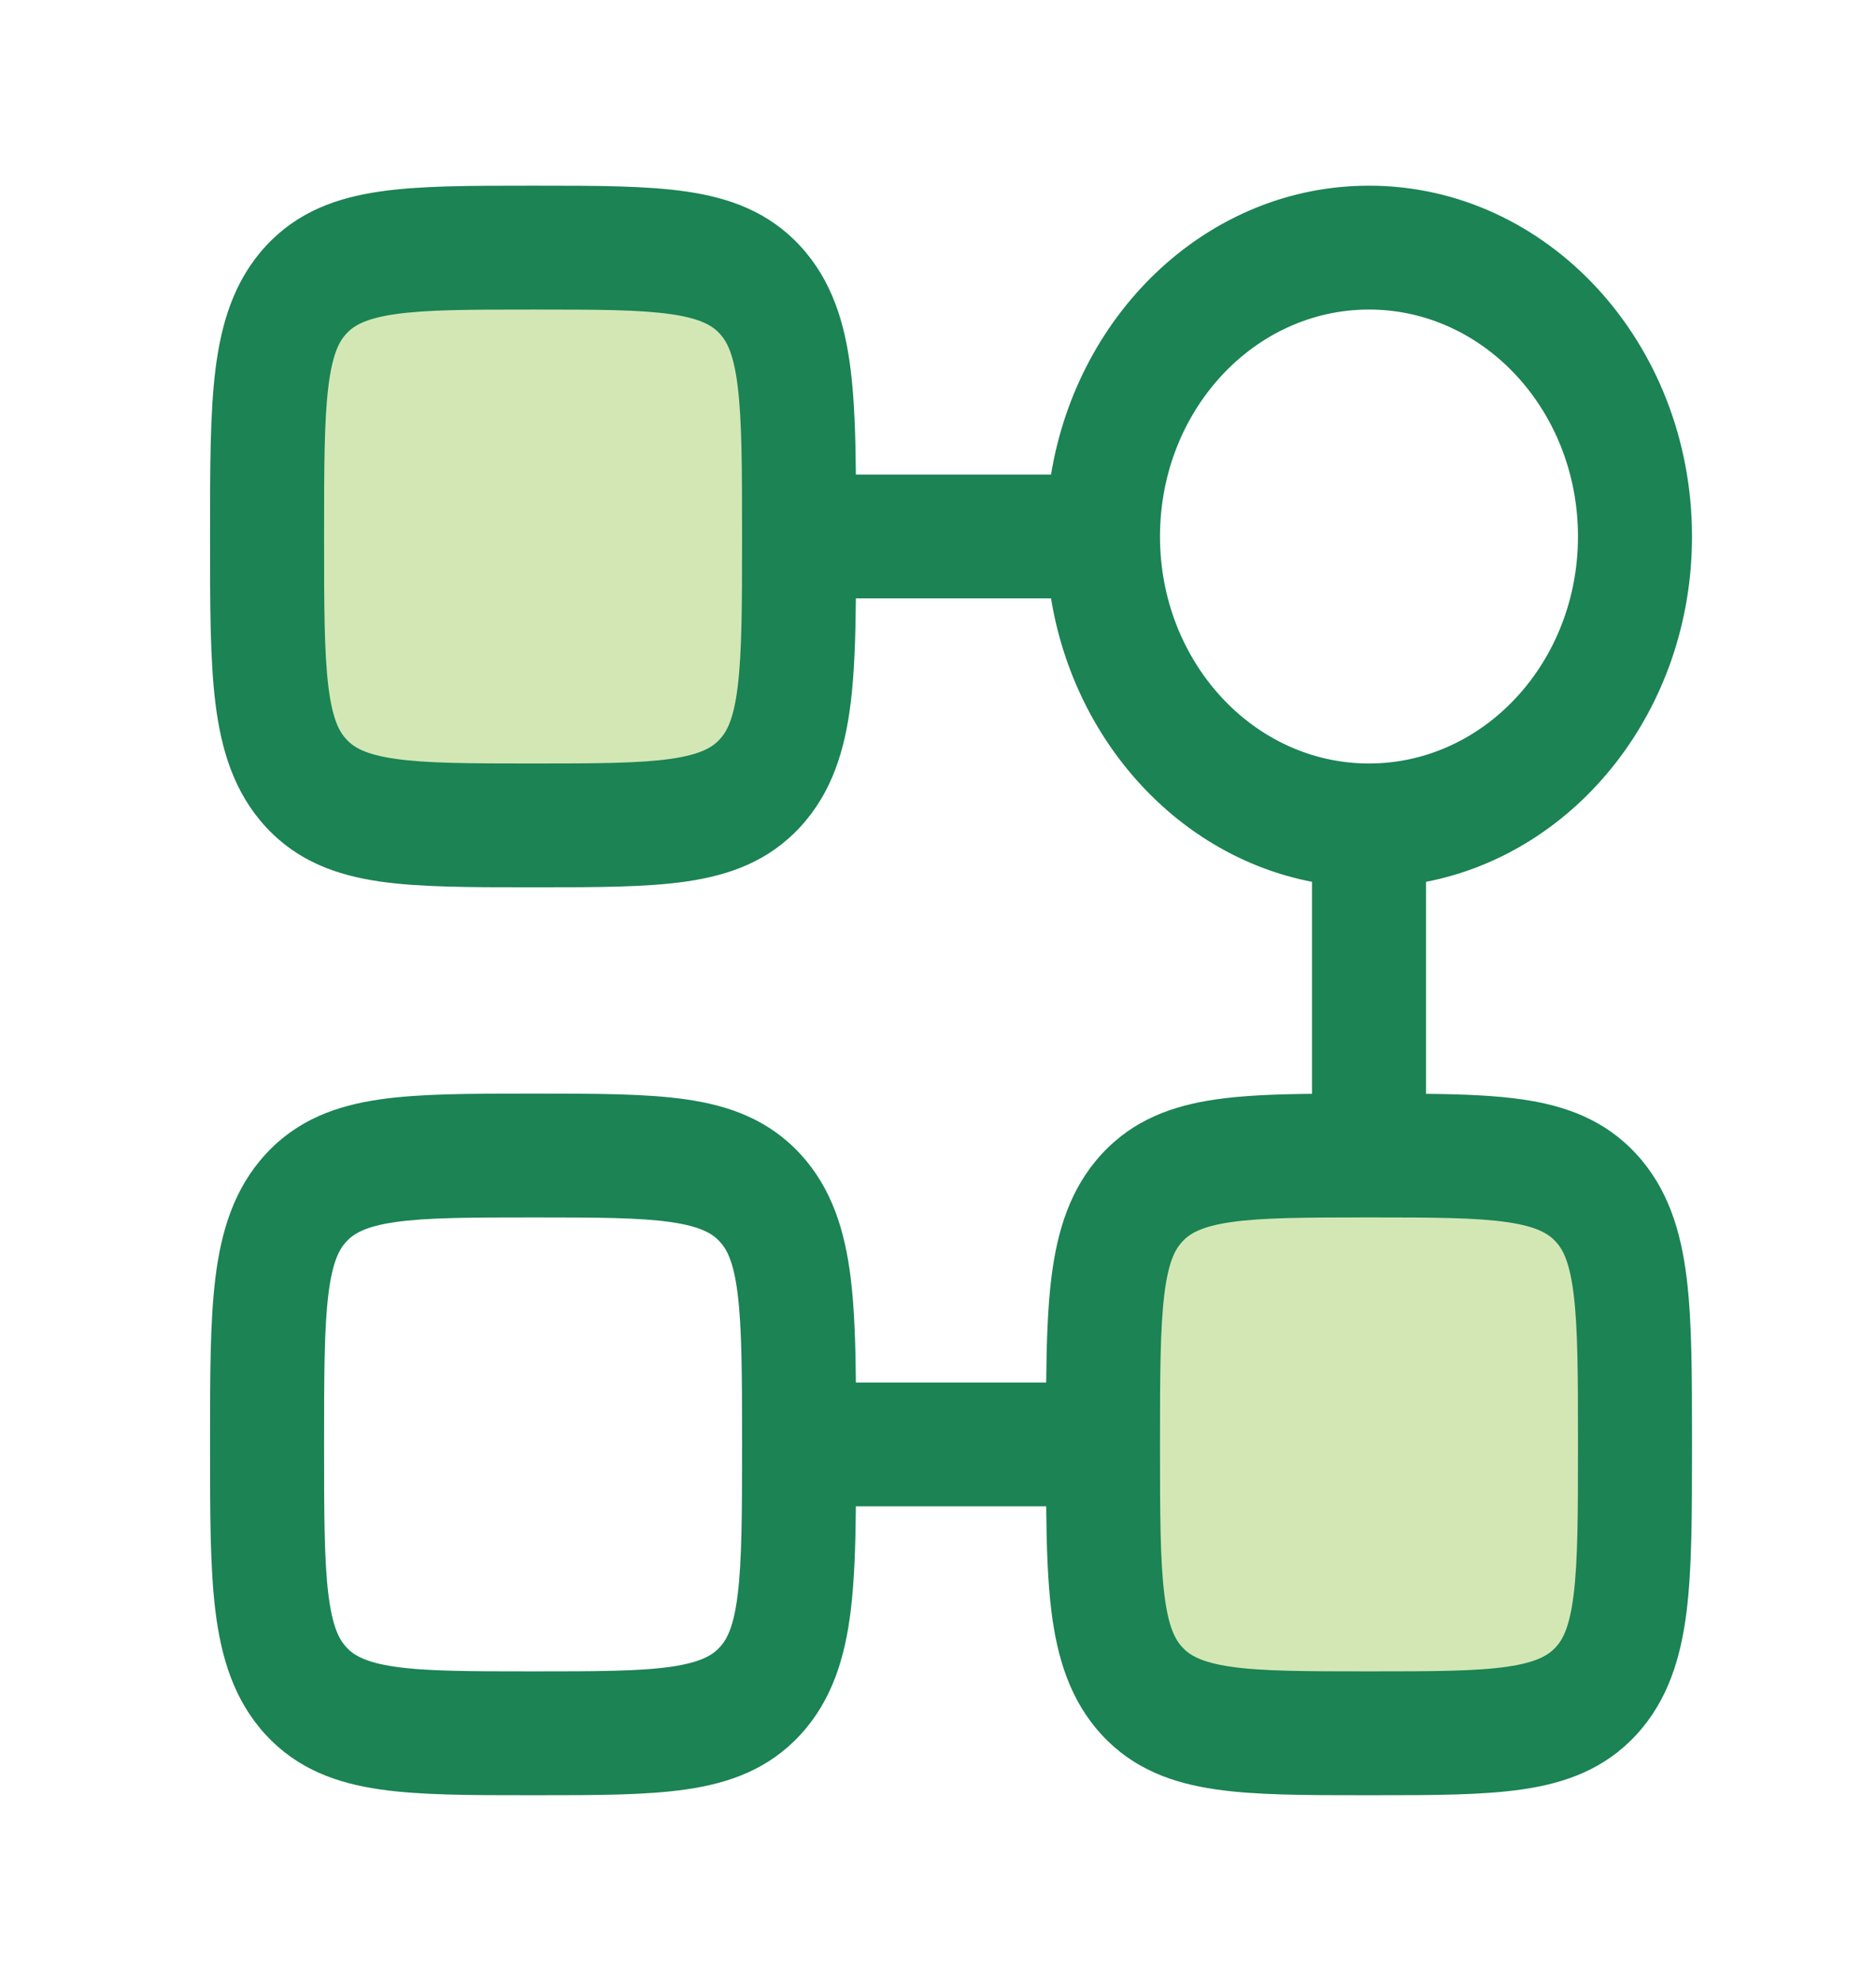 <svg width="36" height="38" viewBox="0 0 36 38" fill="none" xmlns="http://www.w3.org/2000/svg">
<g opacity="0.4">
<path d="M5.872 5.562C5.125 6.373 5.125 7.679 5.125 10.292C5.125 12.904 5.125 14.21 5.872 15.022C6.62 15.833 7.823 15.833 10.229 15.833C12.635 15.833 13.838 15.833 14.586 15.022C15.333 14.21 15.333 12.904 15.333 10.292C15.333 7.679 15.333 6.373 14.586 5.562C13.838 4.75 12.635 4.75 10.229 4.75C7.823 4.75 6.62 4.75 5.872 5.562Z" fill="#92C246"/>
<path d="M21.914 22.978C21.167 23.79 21.167 25.096 21.167 27.708C21.167 30.321 21.167 31.627 21.914 32.438C22.662 33.25 23.865 33.25 26.271 33.25C28.677 33.25 29.88 33.25 30.628 32.438C31.375 31.627 31.375 30.321 31.375 27.708C31.375 25.096 31.375 23.79 30.628 22.978C29.88 22.167 28.677 22.167 26.271 22.167C23.865 22.167 22.662 22.167 21.914 22.978Z" fill="#92C246"/>
</g>
<path fill-rule="evenodd" clip-rule="evenodd" d="M10.155 3.562H10.303C11.443 3.562 12.407 3.562 13.175 3.675C13.992 3.794 14.748 4.059 15.359 4.722C15.97 5.385 16.214 6.207 16.324 7.093C16.395 7.666 16.417 8.338 16.424 9.104H20.169C20.686 5.954 23.221 3.562 26.271 3.562C29.694 3.562 32.469 6.575 32.469 10.292C32.469 13.603 30.266 16.355 27.365 16.916V20.983C28.07 20.99 28.69 21.014 29.217 21.091C30.033 21.21 30.79 21.475 31.401 22.139C32.012 22.802 32.256 23.623 32.366 24.51C32.469 25.344 32.469 26.39 32.469 27.628V27.789C32.469 29.026 32.469 30.073 32.366 30.907C32.256 31.793 32.012 32.615 31.401 33.278C30.79 33.941 30.033 34.206 29.217 34.325C28.449 34.438 27.485 34.438 26.345 34.438H26.197C25.057 34.438 24.093 34.438 23.325 34.325C22.509 34.206 21.752 33.941 21.141 33.278C20.53 32.615 20.286 31.793 20.176 30.907C20.105 30.334 20.083 29.662 20.076 28.896H16.424C16.417 29.662 16.395 30.334 16.324 30.907C16.214 31.793 15.97 32.615 15.359 33.278C14.748 33.941 13.992 34.206 13.175 34.325C12.407 34.438 11.443 34.438 10.303 34.438H10.155C9.015 34.438 8.051 34.438 7.283 34.325C6.467 34.206 5.71 33.941 5.099 33.278C4.488 32.615 4.244 31.793 4.134 30.907C4.031 30.073 4.031 29.026 4.031 27.789V27.628C4.031 26.39 4.031 25.344 4.134 24.51C4.244 23.623 4.488 22.802 5.099 22.139C5.71 21.475 6.467 21.21 7.283 21.091C8.051 20.979 9.015 20.979 10.155 20.979H10.303C11.443 20.979 12.407 20.979 13.175 21.091C13.992 21.21 14.748 21.475 15.359 22.139C15.97 22.802 16.214 23.623 16.324 24.51C16.395 25.082 16.417 25.755 16.424 26.521H20.076C20.083 25.755 20.105 25.082 20.176 24.51C20.286 23.623 20.53 22.802 21.141 22.139C21.752 21.475 22.509 21.21 23.325 21.091C23.852 21.014 24.472 20.99 25.177 20.983V16.916C22.631 16.424 20.622 14.244 20.169 11.479H16.424C16.417 12.245 16.395 12.918 16.324 13.49C16.214 14.377 15.97 15.198 15.359 15.861C14.748 16.525 13.992 16.79 13.175 16.909C12.407 17.021 11.443 17.021 10.303 17.021H10.155C9.015 17.021 8.051 17.021 7.283 16.909C6.467 16.79 5.71 16.525 5.099 15.861C4.488 15.198 4.244 14.377 4.134 13.49C4.031 12.656 4.031 11.61 4.031 10.372V10.211C4.031 8.974 4.031 7.927 4.134 7.093C4.244 6.207 4.488 5.385 5.099 4.722C5.71 4.059 6.467 3.794 7.283 3.675C8.051 3.562 9.015 3.562 10.155 3.562ZM14.24 10.288C14.24 10.29 14.24 10.291 14.24 10.292C14.24 10.293 14.24 10.294 14.24 10.296C14.24 11.633 14.237 12.517 14.156 13.174C14.079 13.797 13.949 14.034 13.812 14.182C13.676 14.331 13.457 14.471 12.884 14.555C12.279 14.643 11.463 14.646 10.229 14.646C8.995 14.646 8.18 14.643 7.575 14.555C7.001 14.471 6.783 14.331 6.646 14.182C6.509 14.034 6.38 13.797 6.302 13.174C6.221 12.517 6.219 11.631 6.219 10.292C6.219 8.952 6.221 8.067 6.302 7.41C6.38 6.787 6.509 6.55 6.646 6.401C6.783 6.253 7.001 6.112 7.575 6.028C8.18 5.94 8.995 5.938 10.229 5.938C11.463 5.938 12.279 5.94 12.884 6.028C13.457 6.112 13.676 6.253 13.812 6.401C13.949 6.55 14.079 6.787 14.156 7.41C14.237 8.066 14.24 8.95 14.24 10.288ZM22.26 10.292C22.26 12.696 24.056 14.646 26.271 14.646C28.486 14.646 30.281 12.696 30.281 10.292C30.281 7.887 28.486 5.938 26.271 5.938C24.056 5.938 22.26 7.887 22.26 10.292ZM14.24 27.705C14.24 26.367 14.237 25.483 14.156 24.826C14.079 24.203 13.949 23.966 13.812 23.818C13.676 23.67 13.457 23.529 12.884 23.445C12.279 23.357 11.463 23.354 10.229 23.354C8.995 23.354 8.18 23.357 7.575 23.445C7.001 23.529 6.783 23.67 6.646 23.818C6.509 23.966 6.38 24.203 6.302 24.826C6.221 25.483 6.219 26.369 6.219 27.708C6.219 29.048 6.221 29.933 6.302 30.59C6.38 31.213 6.509 31.45 6.646 31.599C6.783 31.747 7.001 31.888 7.575 31.972C8.18 32.06 8.995 32.062 10.229 32.062C11.463 32.062 12.279 32.06 12.884 31.972C13.457 31.888 13.676 31.747 13.812 31.599C13.949 31.45 14.079 31.213 14.156 30.59C14.237 29.933 14.24 29.048 14.24 27.708C14.24 27.707 14.24 27.706 14.24 27.705ZM23.616 23.445C23.043 23.529 22.824 23.67 22.688 23.818C22.551 23.966 22.421 24.203 22.344 24.826C22.263 25.483 22.26 26.369 22.26 27.708C22.26 29.048 22.263 29.933 22.344 30.59C22.421 31.213 22.551 31.45 22.688 31.599C22.824 31.747 23.043 31.888 23.616 31.972C24.221 32.06 25.037 32.062 26.271 32.062C27.505 32.062 28.32 32.06 28.925 31.972C29.499 31.888 29.718 31.747 29.854 31.599C29.991 31.45 30.12 31.213 30.198 30.59C30.279 29.933 30.281 29.048 30.281 27.708C30.281 26.369 30.279 25.483 30.198 24.826C30.12 24.203 29.991 23.966 29.854 23.818C29.718 23.67 29.499 23.529 28.925 23.445C28.32 23.357 27.505 23.354 26.271 23.354C25.037 23.354 24.221 23.357 23.616 23.445Z" fill="#1B8354"/>
</svg>
